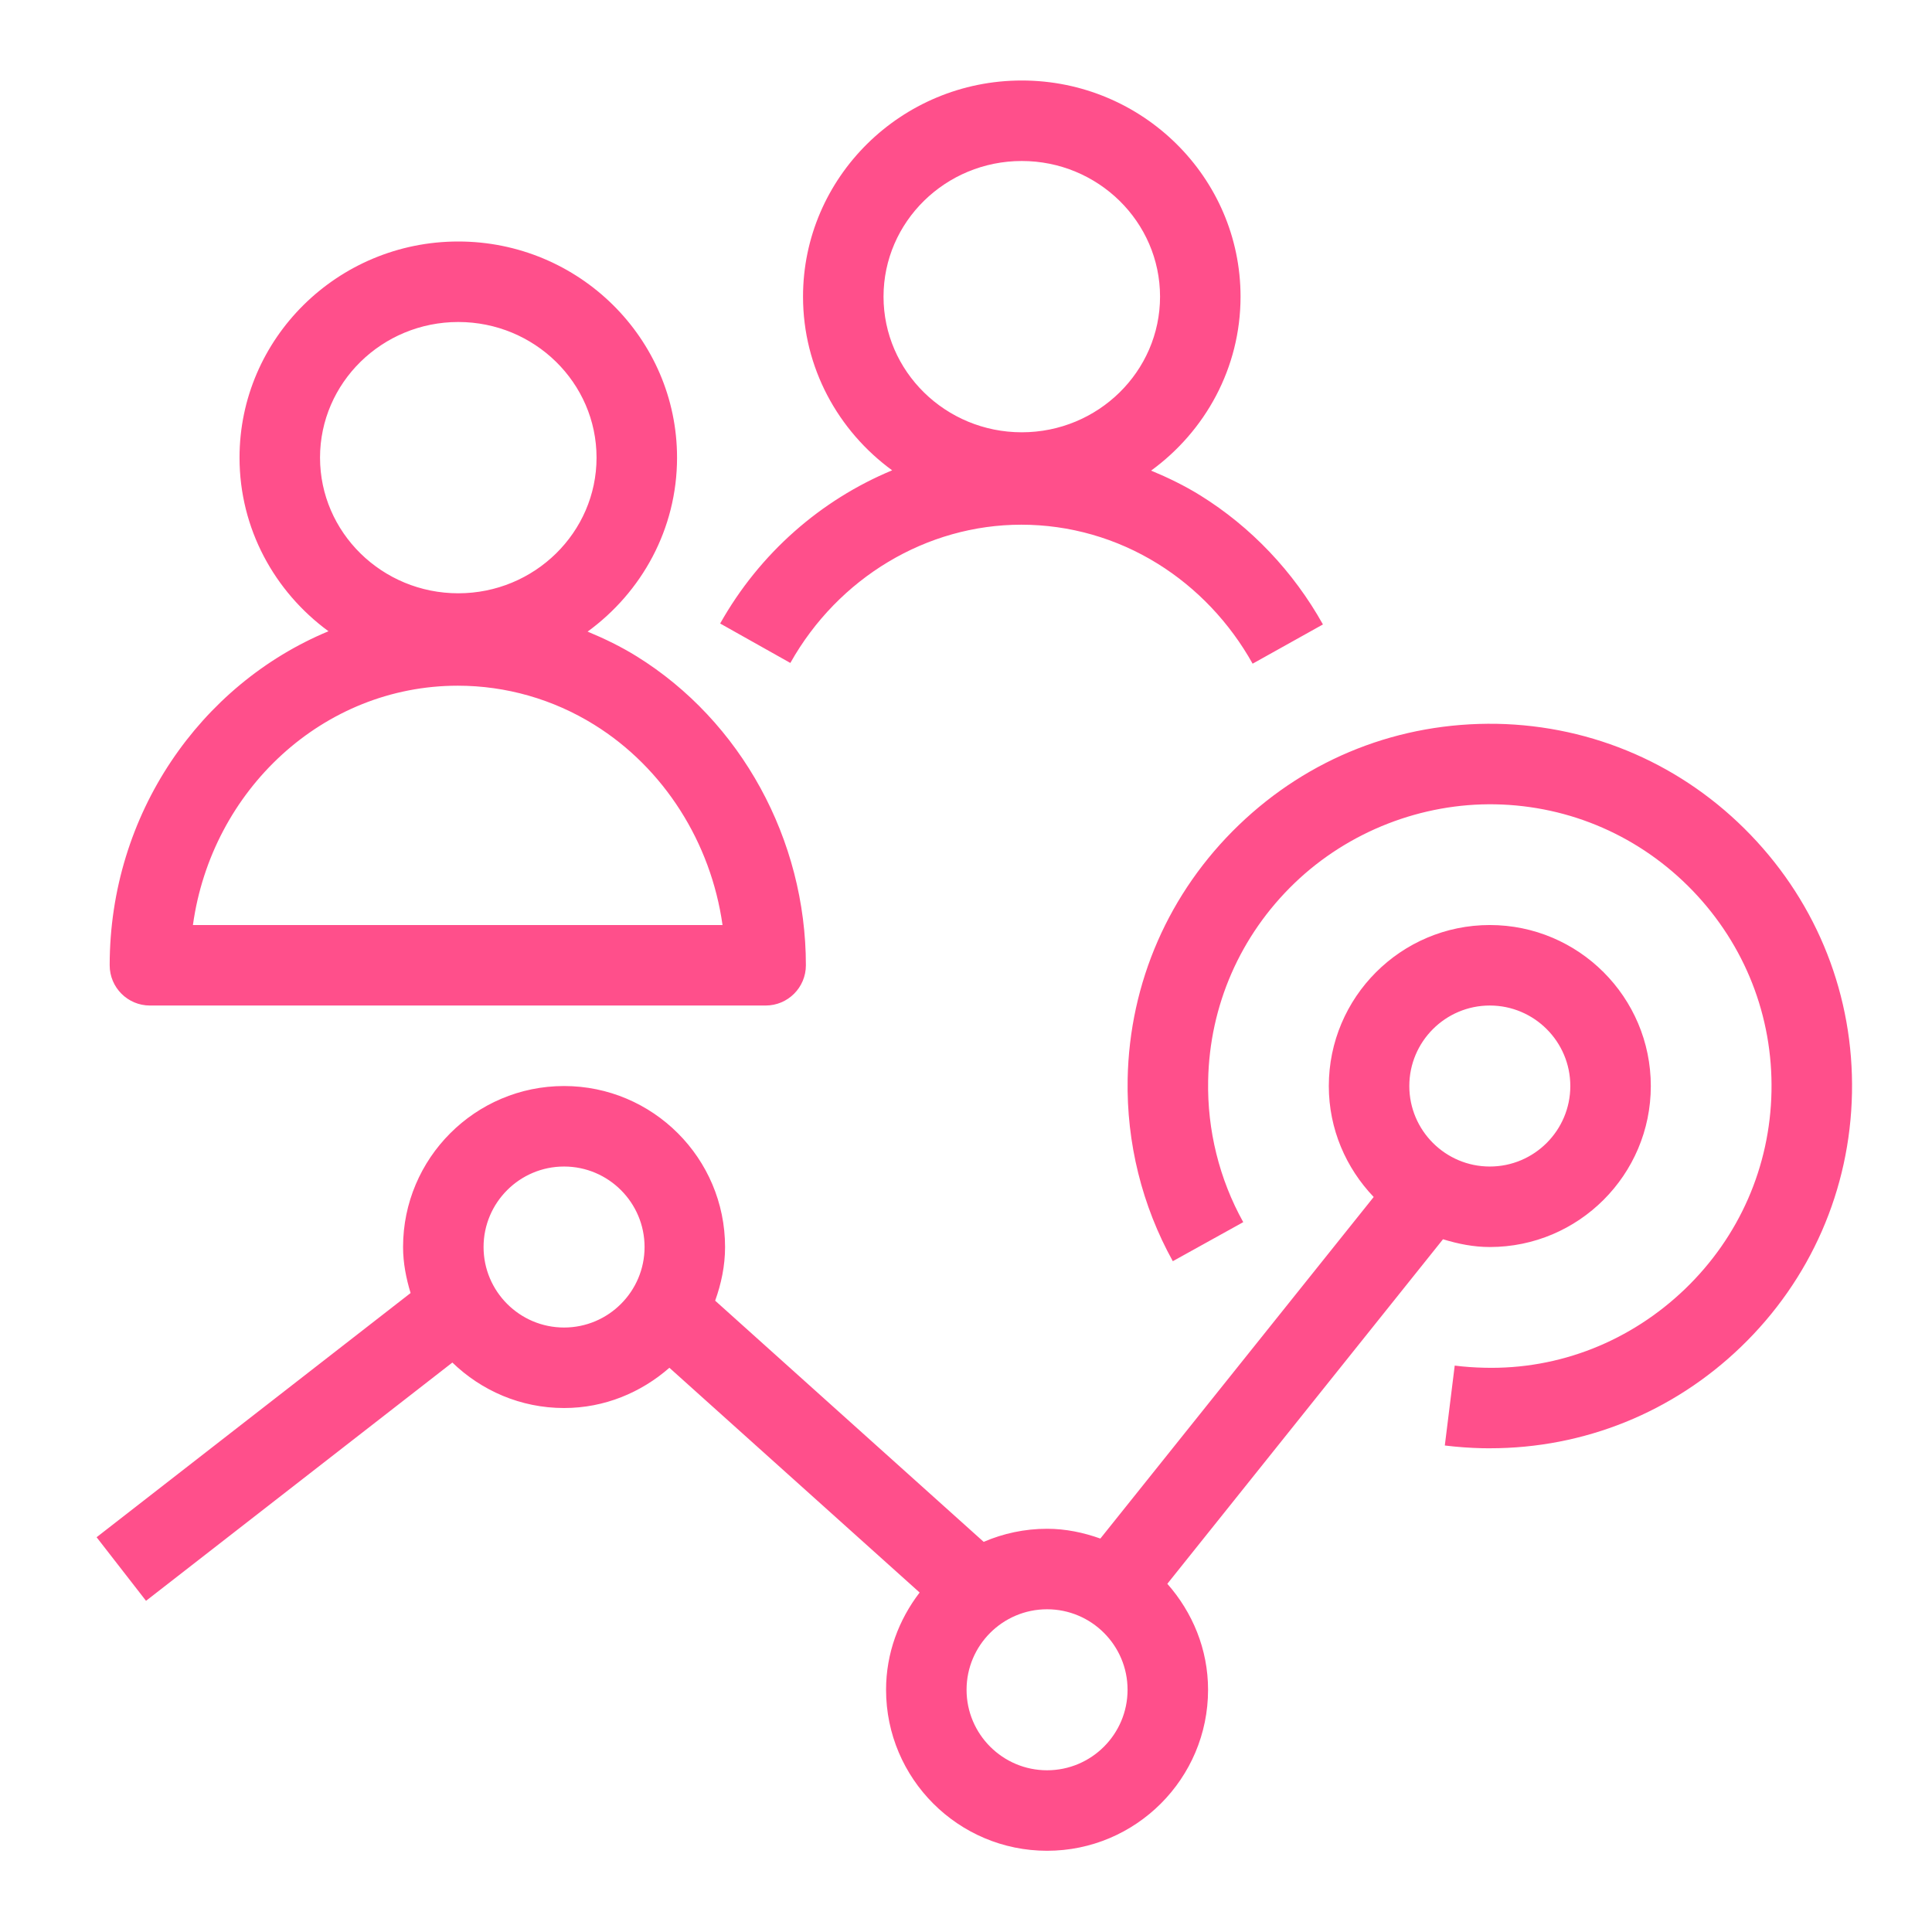 <?xml version="1.0" encoding="UTF-8"?>
<svg width="48px" height="48px" viewBox="0 0 48 48" version="1.1" xmlns="http://www.w3.org/2000/svg" xmlns:xlink="http://www.w3.org/1999/xlink">
    <title>Icon-Resource/Management-Governance/Res_Amazon-CloudWatch_Cross-account-Observability_48_Dark</title>
    <g id="Icon-Resource/Management-Governance/Res_Amazon-CloudWatch_Cross-account-Observability_48" stroke="none" stroke-width="1" fill="none" fill-rule="evenodd">
        <path d="M26.014,43.982 C24.911,43.982 24.014,43.085 24.014,41.982 C24.014,40.879 24.911,39.982 26.014,39.982 C27.117,39.982 28.014,40.879 28.014,41.982 C28.014,43.085 27.117,43.982 26.014,43.982 L26.014,43.982 Z M14.014,32.982 C12.911,32.982 12.014,32.085 12.014,30.982 C12.014,29.879 12.911,28.982 14.014,28.982 C15.117,28.982 16.014,29.879 16.014,30.982 C16.014,32.085 15.117,32.982 14.014,32.982 L14.014,32.982 Z M37.014,24.982 C38.117,24.982 39.014,25.879 39.014,26.982 C39.014,28.085 38.117,28.982 37.014,28.982 C35.911,28.982 35.014,28.085 35.014,26.982 C35.014,25.879 35.911,24.982 37.014,24.982 L37.014,24.982 Z M35.851,30.789 C36.222,30.903 36.607,30.982 37.014,30.982 C39.22,30.982 41.014,29.188 41.014,26.982 C41.014,24.776 39.22,22.982 37.014,22.982 C34.808,22.982 33.014,24.776 33.014,26.982 C33.014,28.052 33.442,29.02 34.129,29.739 L27.338,38.225 C26.922,38.077 26.481,37.982 26.014,37.982 C25.455,37.982 24.923,38.099 24.439,38.307 L17.768,32.315 C17.918,31.896 18.014,31.452 18.014,30.982 C18.014,28.776 16.22,26.982 14.014,26.982 C11.808,26.982 10.014,28.776 10.014,30.982 C10.014,31.382 10.091,31.761 10.201,32.125 L2.4,38.192 L3.628,39.772 L11.239,33.852 C11.959,34.549 12.935,34.982 14.014,34.982 C15.019,34.982 15.928,34.597 16.631,33.982 L22.848,39.566 C22.332,40.239 22.014,41.071 22.014,41.982 C22.014,44.188 23.808,45.982 26.014,45.982 C28.22,45.982 30.014,44.188 30.014,41.982 C30.014,40.97 29.624,40.054 29.002,39.349 L35.851,30.789 Z M46.012,27.154 C45.966,29.554 44.986,31.795 43.252,33.464 C41.561,35.092 39.353,35.982 37.018,35.982 C36.959,35.982 36.901,35.982 36.841,35.981 C36.523,35.974 36.206,35.951 35.896,35.913 L36.142,33.928 C36.384,33.958 36.63,33.976 36.879,33.981 C38.742,34.029 40.516,33.321 41.866,32.023 C43.214,30.725 43.977,28.982 44.012,27.116 C44.048,25.25 43.353,23.48 42.055,22.13 C40.756,20.782 39.014,20.019 37.148,19.983 C35.335,19.951 33.512,20.643 32.162,21.941 C30.814,23.239 30.051,24.982 30.016,26.848 C29.992,28.077 30.293,29.293 30.888,30.364 L29.138,31.334 C28.373,29.955 27.986,28.39 28.016,26.809 C28.062,24.41 29.042,22.169 30.776,20.5 C32.509,18.832 34.768,17.943 37.187,17.983 C39.586,18.03 41.827,19.01 43.495,20.744 C45.164,22.478 46.058,24.754 46.012,27.154 L46.012,27.154 Z M25.386,4 C27.28,4 28.821,5.511 28.821,7.37 C28.821,9.228 27.28,10.74 25.386,10.74 C23.492,10.74 21.951,9.228 21.951,7.37 C21.951,5.511 23.492,4 25.386,4 L25.386,4 Z M25.373,13.036 C26.57,13.036 27.742,13.371 28.764,14.006 C29.737,14.61 30.552,15.469 31.121,16.489 L32.868,15.514 C32.133,14.198 31.079,13.089 29.819,12.307 C29.429,12.065 29.018,11.866 28.599,11.692 C29.943,10.713 30.821,9.143 30.821,7.37 C30.821,4.409 28.383,2 25.386,2 C22.389,2 19.951,4.409 19.951,7.37 C19.951,9.139 20.825,10.706 22.165,11.685 C20.398,12.419 18.876,13.741 17.892,15.491 L19.636,16.471 C20.826,14.352 23.025,13.036 25.373,13.036 L25.373,13.036 Z M11.373,17.036 C12.57,17.036 13.742,17.371 14.764,18.006 C16.495,19.081 17.662,20.931 17.951,22.982 L4.793,22.982 C5.259,19.624 8.033,17.036 11.373,17.036 L11.373,17.036 Z M11.386,8 C13.28,8 14.821,9.511 14.821,11.37 C14.821,13.228 13.28,14.74 11.386,14.74 C9.492,14.74 7.951,13.228 7.951,11.37 C7.951,9.511 9.492,8 11.386,8 L11.386,8 Z M3.725,24.982 L19.022,24.982 C19.575,24.982 20.022,24.534 20.022,23.982 C20.022,20.857 18.411,17.916 15.819,16.307 C15.429,16.065 15.018,15.866 14.599,15.692 C15.943,14.713 16.821,13.143 16.821,11.37 C16.821,8.409 14.383,6 11.386,6 C8.389,6 5.951,8.409 5.951,11.37 C5.951,13.137 6.823,14.703 8.161,15.683 C4.98,17.005 2.725,20.224 2.725,23.982 C2.725,24.534 3.172,24.982 3.725,24.982 L3.725,24.982 Z" id="Fill-1" fill="#FF4F8B"></path>
    </g>
</svg>